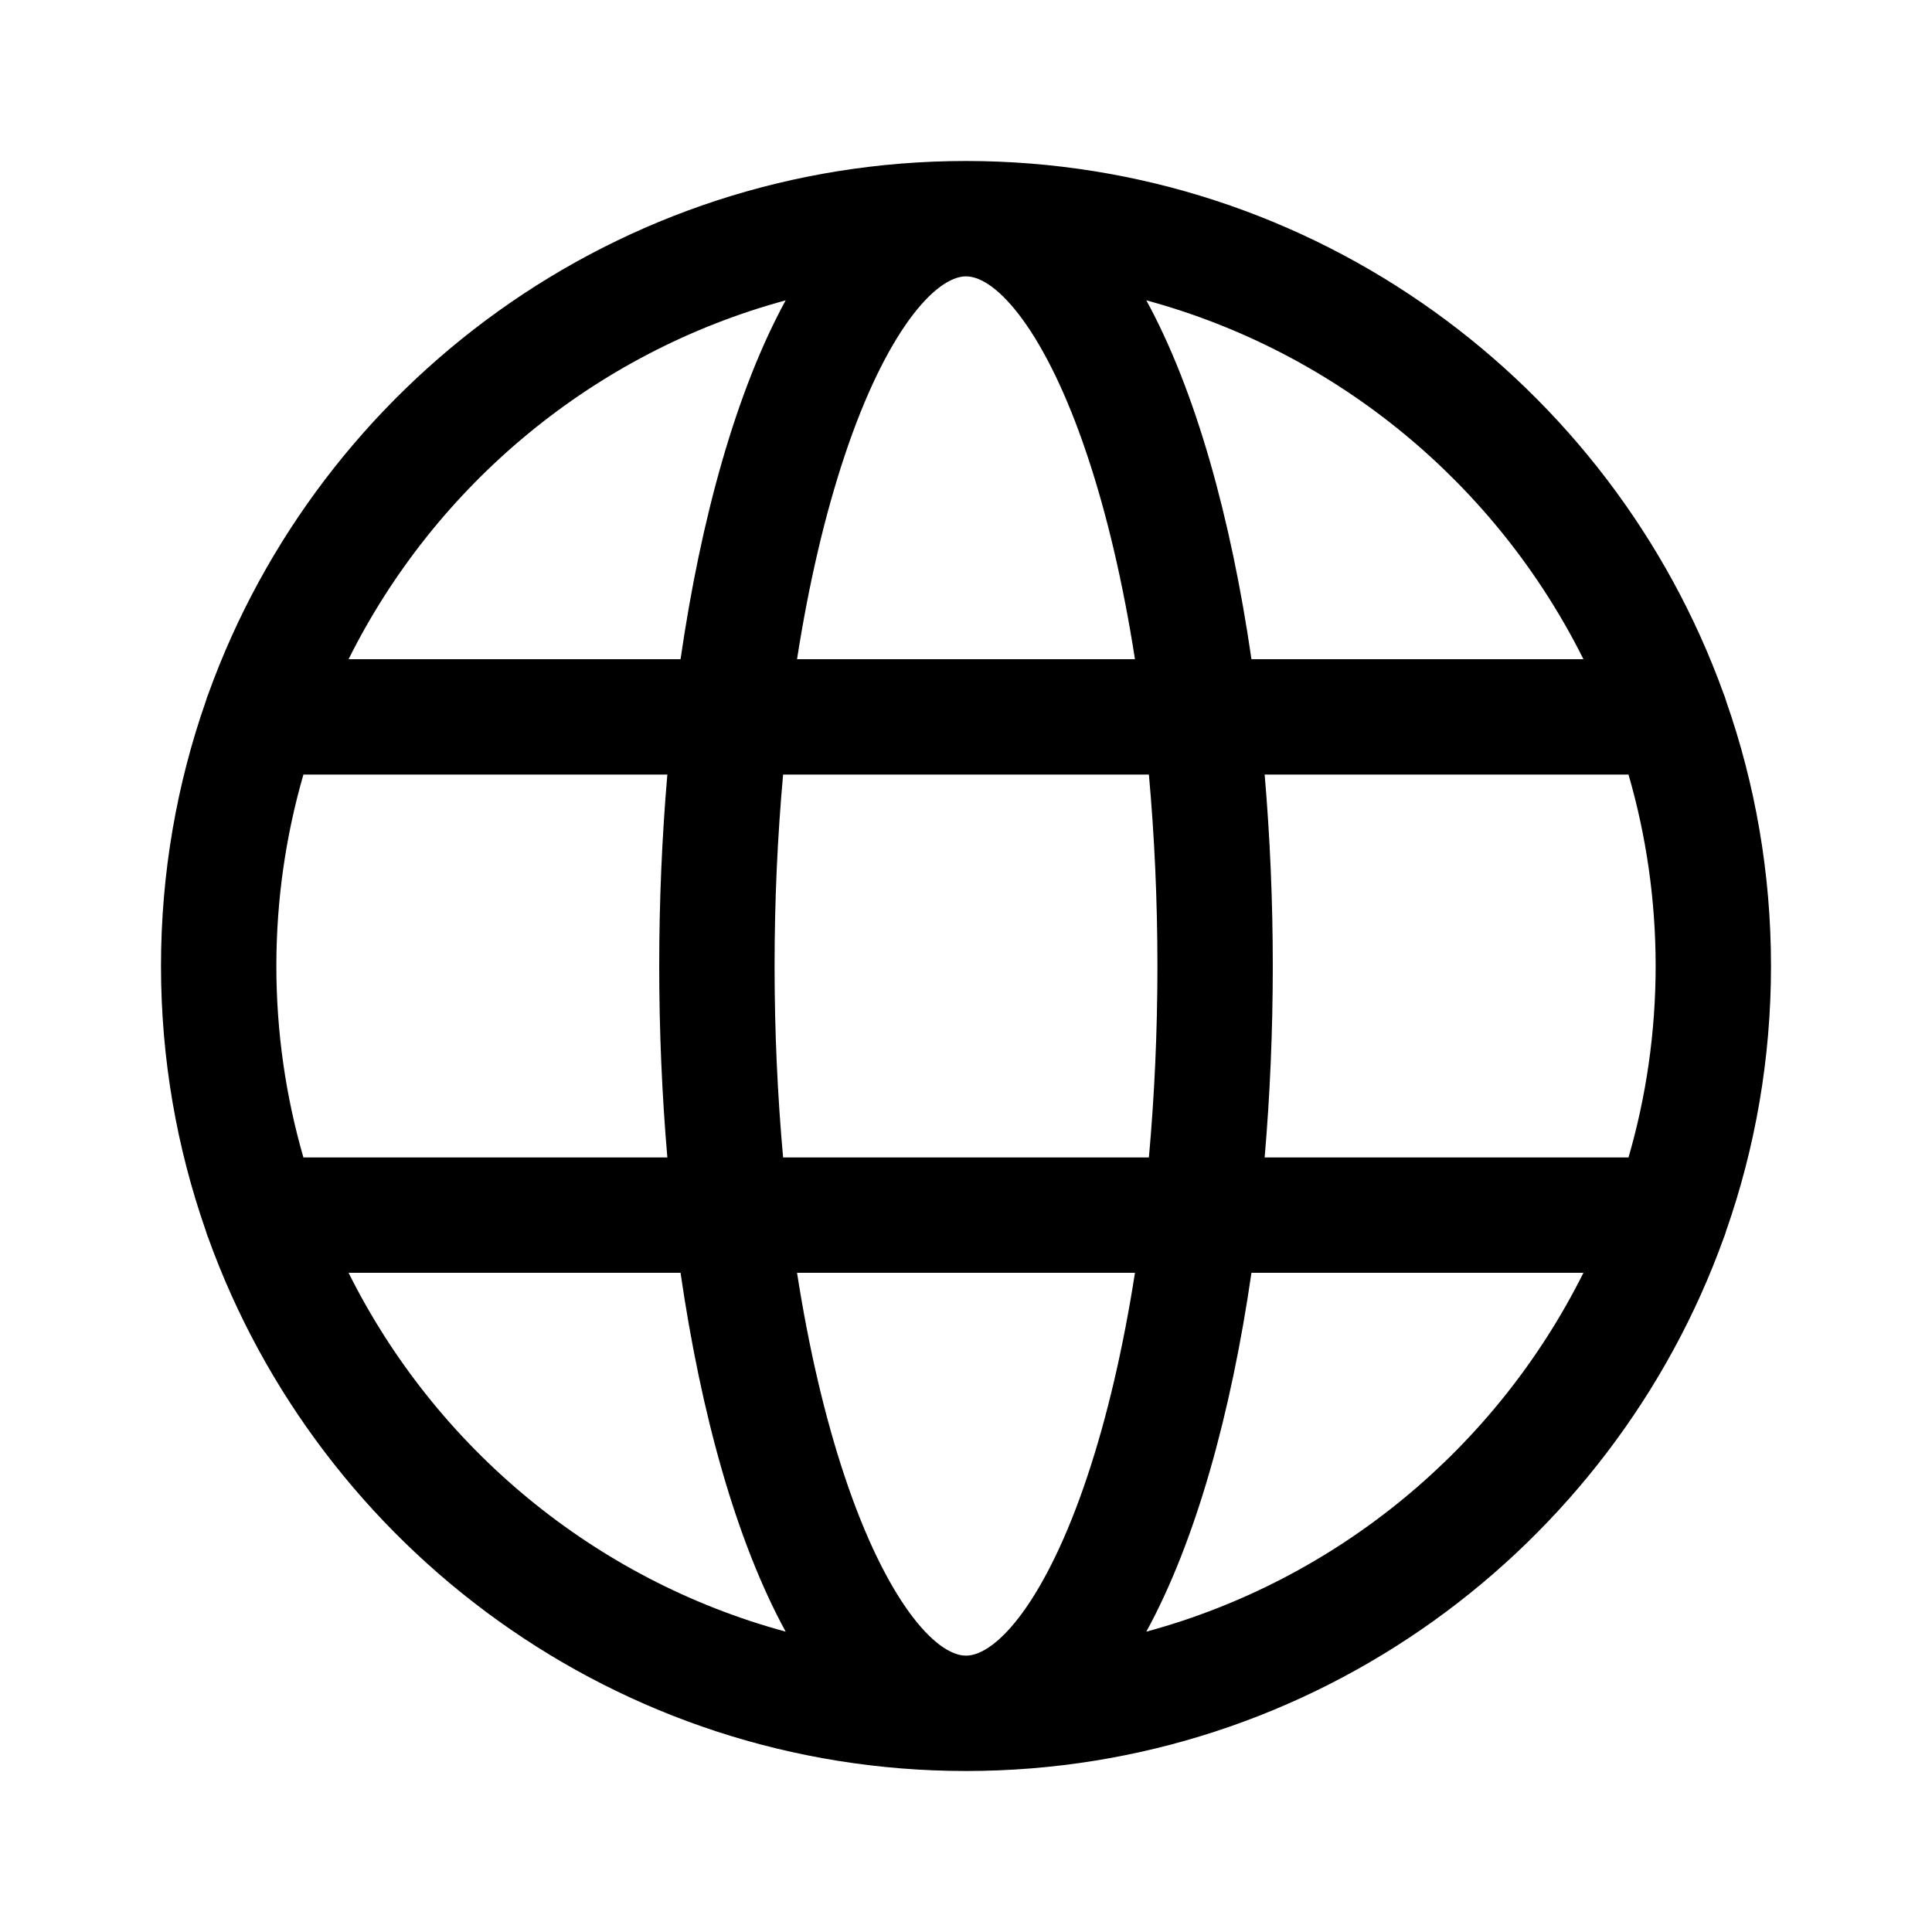 <svg xmlns="http://www.w3.org/2000/svg" width="24" height="24" viewBox="0 0 24 24">
  <path fill="#000000" d="M19.443,13.29 C19.804,12.259 20,11.152 20,10 C20,8.848 19.804,7.741 19.443,6.71 C19.435,6.679 19.424,6.649 19.412,6.62 C18.023,2.764 14.328,0 10,0 C5.672,0 1.977,2.764 0.588,6.62 C0.576,6.649 0.565,6.679 0.557,6.71 C0.196,7.741 0,8.848 0,10 C0,11.152 0.196,12.259 0.557,13.29 C0.565,13.321 0.576,13.351 0.588,13.38 C1.977,17.236 5.672,20 10,20 C14.328,20 18.023,17.236 19.412,13.38 C19.424,13.351 19.435,13.321 19.443,13.29 Z M10,18.567 C9.619,18.567 9.005,17.877 8.492,16.338 C8.244,15.595 8.046,14.74 7.901,13.811 L12.099,13.811 C11.954,14.74 11.756,15.595 11.508,16.338 C10.995,17.877 10.381,18.567 10,18.567 Z M7.728,12.378 C7.659,11.613 7.622,10.816 7.622,10 C7.622,9.184 7.659,8.387 7.728,7.622 L12.272,7.622 C12.341,8.387 12.378,9.184 12.378,10 C12.378,10.816 12.341,11.613 12.272,12.378 L7.728,12.378 Z M1.433,10 C1.433,9.175 1.551,8.378 1.769,7.622 L6.29,7.622 C6.223,8.402 6.189,9.202 6.189,10 C6.189,10.798 6.223,11.598 6.29,12.378 L1.769,12.378 C1.551,11.623 1.433,10.825 1.433,10 Z M10,1.433 C10.381,1.433 10.995,2.123 11.508,3.662 C11.756,4.405 11.954,5.26 12.099,6.189 L7.901,6.189 C8.046,5.26 8.244,4.405 8.492,3.662 C9.005,2.123 9.619,1.433 10,1.433 Z M13.71,7.622 L18.23,7.622 C18.449,8.378 18.567,9.175 18.567,10 C18.567,10.825 18.449,11.623 18.23,12.378 L13.71,12.378 C13.777,11.598 13.811,10.798 13.811,10 C13.811,9.202 13.777,8.402 13.71,7.622 Z M17.67,6.189 L13.546,6.189 C13.291,4.431 12.853,2.853 12.24,1.731 C14.619,2.376 16.59,4.023 17.67,6.189 Z M7.76,1.731 C7.147,2.853 6.709,4.431 6.454,6.189 L2.33,6.189 C3.41,4.023 5.381,2.376 7.76,1.731 Z M2.33,13.811 L6.454,13.811 C6.709,15.569 7.147,17.147 7.76,18.269 C5.381,17.624 3.41,15.977 2.33,13.811 Z M12.24,18.269 C12.853,17.147 13.291,15.569 13.546,13.811 L17.67,13.811 C16.59,15.977 14.619,17.624 12.24,18.269 Z" transform="translate(2 2)"/>
</svg>

